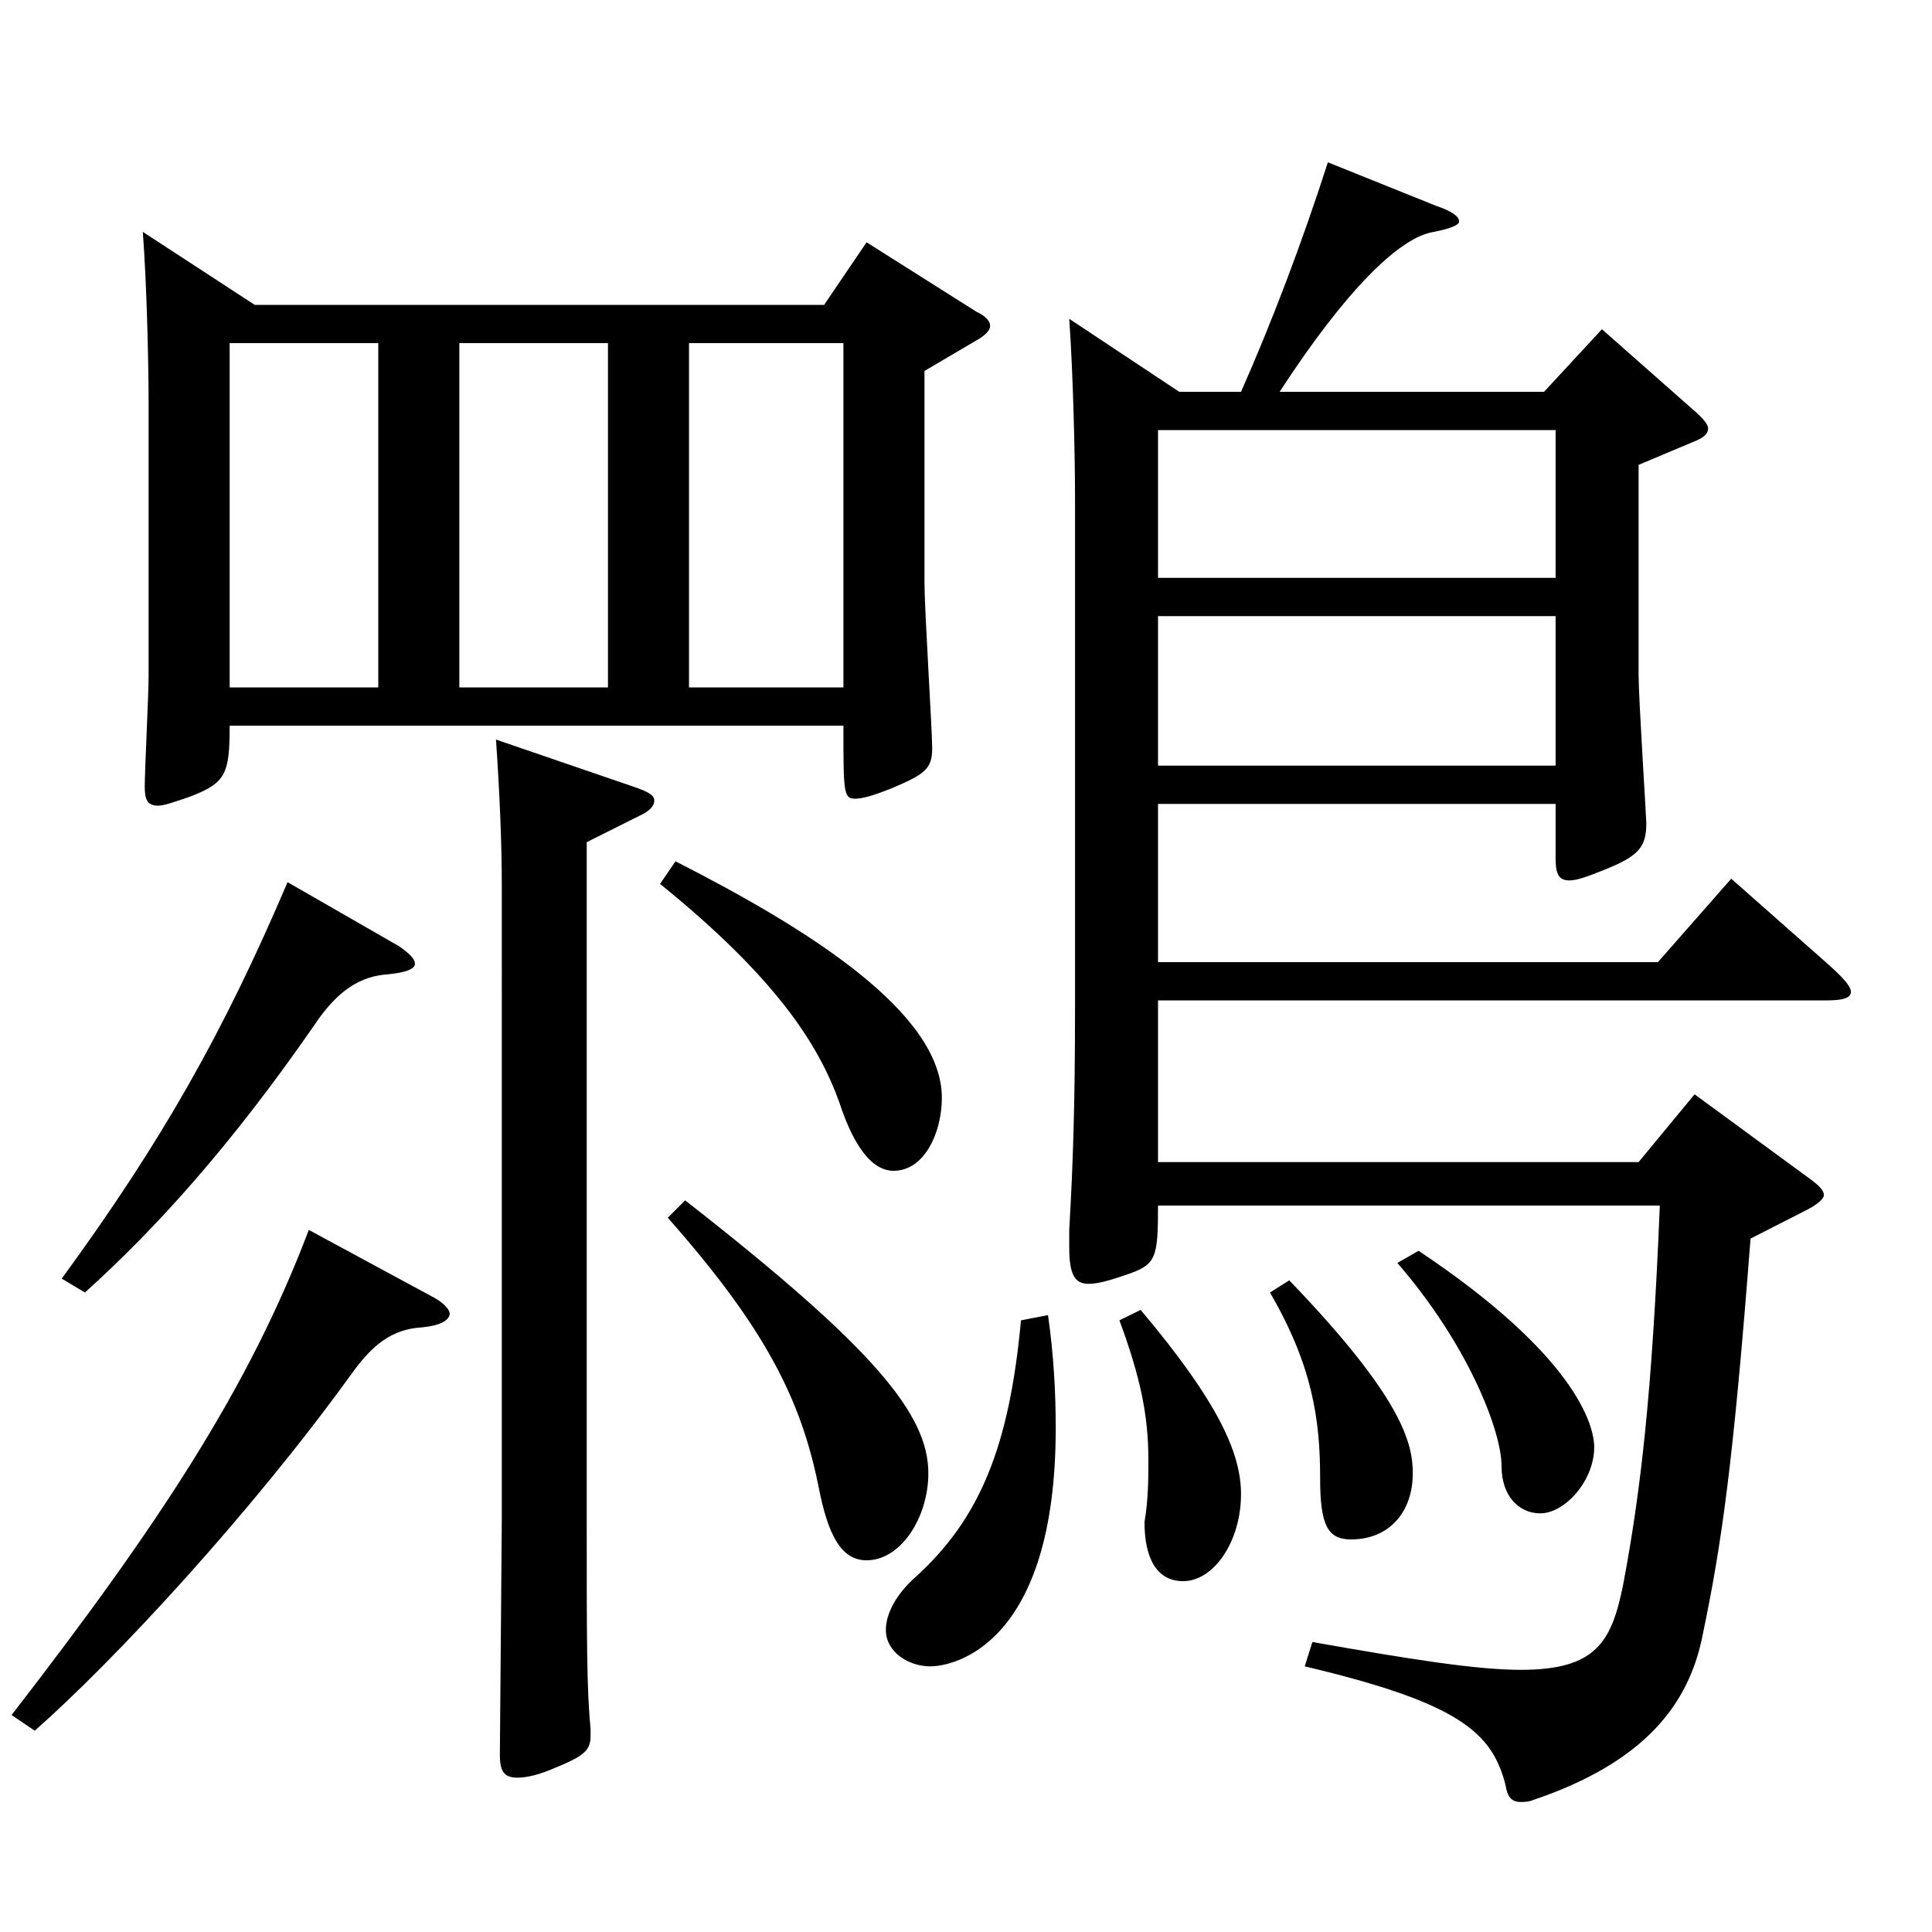 <?xml version="1.0" encoding="utf-8"?>
<!-- Generator: Adobe Illustrator 16.0.0, SVG Export Plug-In . SVG Version: 6.00 Build 0)  -->
<!DOCTYPE svg PUBLIC "-//W3C//DTD SVG 1.1//EN" "http://www.w3.org/Graphics/SVG/1.1/DTD/svg11.dtd">
<svg version="1.1" id="图层_1" xmlns="http://www.w3.org/2000/svg" xmlns:xlink="http://www.w3.org/1999/xlink" x="0px" y="0px"
	 width="1000px" height="1000px" viewBox="0 0 1000 1000" enable-background="new 0 0 1000 1000" xml:space="preserve">
<path d="M224.766,671.705c4.995,2.7,7.991,6.3,7.991,8.1c0,3.601-4.994,6.301-13.985,7.2c-15.984,0.9-25.974,9-36.963,24.3
	c-51.947,72-122.876,148.499-163.835,184.499l-11.987-8.1c75.923-98.1,122.876-169.199,153.845-251.099L224.766,671.705z
	 M206.783,489.906c4.995,3.6,7.992,6.3,7.992,9s-4.995,4.5-13.986,5.4c-13.985,0.899-25.974,8.1-37.961,26.1
	c-42.957,62.1-81.918,105.299-118.881,138.599l-11.987-7.2c51.947-71.099,83.915-127.799,116.882-205.198L206.783,489.906z
	 M131.859,157.809h294.702l21.979-32.399l56.942,35.999c3.996,1.801,6.993,4.5,6.993,7.2s-2.997,5.4-7.992,8.101l-25.974,15.3
	v109.799c0,13.5,3.996,76.499,3.996,85.499c0,10.801-3.996,13.5-20.979,20.7c-8.99,3.6-14.984,5.4-18.98,5.4
	c-5.994,0-5.994-3.601-5.994-37.8h-317.68c0,25.199-1.998,29.699-20.979,36.899c-7.992,2.7-12.987,4.5-15.984,4.5
	c-5.994,0-6.993-3.6-6.993-9.9c0-8.1,1.998-47.699,1.998-56.699V208.208c0-20.699-0.999-62.1-2.997-88.199L131.859,157.809z
	 M195.795,177.608h-76.923v178.199h76.923V177.608z M314.675,177.608h-76.923v178.199h76.923V177.608z M327.661,407.106
	c7.992,2.7,10.989,4.5,10.989,7.2s-1.998,5.4-7.992,8.101l-26.973,13.499v343.798c0,72,0,94.5,1.998,115.199v3.601
	c0,8.1-3.996,10.8-21.978,18c-6.993,2.699-11.988,3.6-15.984,3.6c-6.992,0-8.99-3.6-8.99-11.7l0.999-121.499V459.307
	c0-22.5-0.999-46.8-2.997-76.5L327.661,407.106z M349.64,445.807c68.931,35.1,137.861,78.3,137.861,122.399
	c0,18-8.991,37.8-24.976,37.8c-13.985,0-22.977-19.8-27.972-35.1c-10.988-30.601-32.967-64.8-92.906-113.399L349.64,445.807z
	 M354.635,621.306c97.901,76.499,125.873,110.699,125.873,141.299c0,22.5-13.986,45-31.968,45c-12.987,0-19.98-12.601-24.975-38.7
	c-8.991-44.1-26.974-80.999-77.922-138.599L354.635,621.306z M436.552,355.808V177.608h-79.919v178.199H436.552z M542.445,680.705
	c2.997,20.7,3.996,40.5,3.996,58.5c0,112.499-52.947,123.299-64.935,123.299c-10.989,0-22.978-7.2-22.978-18.9
	c0-8.1,4.995-17.999,14.985-26.999c33.966-30.601,48.95-68.399,54.944-133.199L542.445,680.705z M642.345,202.809
	c15.983-36,31.968-78.3,44.954-118.8l55.944,22.5c7.991,2.7,11.987,5.4,11.987,8.101c0,1.8-3.996,3.6-12.987,5.399
	c-17.981,2.7-45.953,30.6-79.919,82.8h136.862l29.97-32.4l48.95,43.2c3.996,3.6,5.994,6.3,5.994,8.1c0,2.7-1.998,4.5-5.994,6.3
	l-29.97,12.601v108.898c0,11.7,3.996,73.8,3.996,76.5c0,12.6-3.996,17.1-21.978,24.3c-8.991,3.6-13.986,5.4-17.982,5.4
	c-5.994,0-6.992-4.5-6.992-11.7v-27.9H599.388v81.899h258.739l37.962-43.199l50.948,45c6.993,6.3,10.989,10.8,10.989,13.5
	c0,3.6-4.995,4.5-12.987,4.5H599.388v83.699h248.749l28.971-35.1l58.94,43.199c4.995,3.6,7.992,6.3,7.992,9
	c0,1.8-2.997,4.5-7.992,7.2l-29.97,15.3c-8.99,116.999-14.984,158.398-24.975,206.099c-6.993,34.199-28.971,64.8-87.911,84.6
	c-1.998,0.899-4.995,0.899-5.994,0.899c-4.995,0-6.993-2.7-7.992-9c-6.992-27-23.976-42.3-103.895-61.199l3.996-12.6
	c50.948,9,84.914,14.399,107.891,14.399c38.961,0,46.953-14.399,52.947-44.1c8.99-47.699,14.984-98.1,18.98-196.198H599.388
	c0,27.899-0.999,30.6-16.982,35.999c-7.992,2.7-13.986,4.5-18.981,4.5c-6.993,0-9.99-4.5-9.99-18.899v-9
	c1.998-34.2,2.997-66.6,2.997-114.3V257.708c0-21.6-0.999-64.8-2.997-92.699l56.943,37.8H642.345z M590.396,678.005
	c40.959,48.6,51.948,74.699,51.948,95.399c0,24.3-13.986,45-29.97,45c-12.987,0-19.98-10.8-19.98-30.6
	c1.998-11.7,1.998-22.5,1.998-32.4c0-22.5-3.996-42.3-14.984-71.999L590.396,678.005z M599.388,222.608v76.499h205.793v-76.499
	H599.388z M599.388,318.907v77.399h205.793v-77.399H599.388z M667.319,662.705c58.94,61.199,63.936,84.6,63.936,99.899
	c0,19.8-11.988,34.2-31.968,34.2c-11.988,0-15.984-7.2-15.984-31.5c0-30.6-3.995-58.5-25.974-96.3L667.319,662.705z
	 M734.252,647.405c80.918,54,90.908,89.999,90.908,101.699c0,17.1-14.985,34.2-27.972,34.2c-10.989,0-19.98-9-19.98-24.3
	c0-18.9-17.981-63.9-53.945-105.3L734.252,647.405z"/>
</svg>
